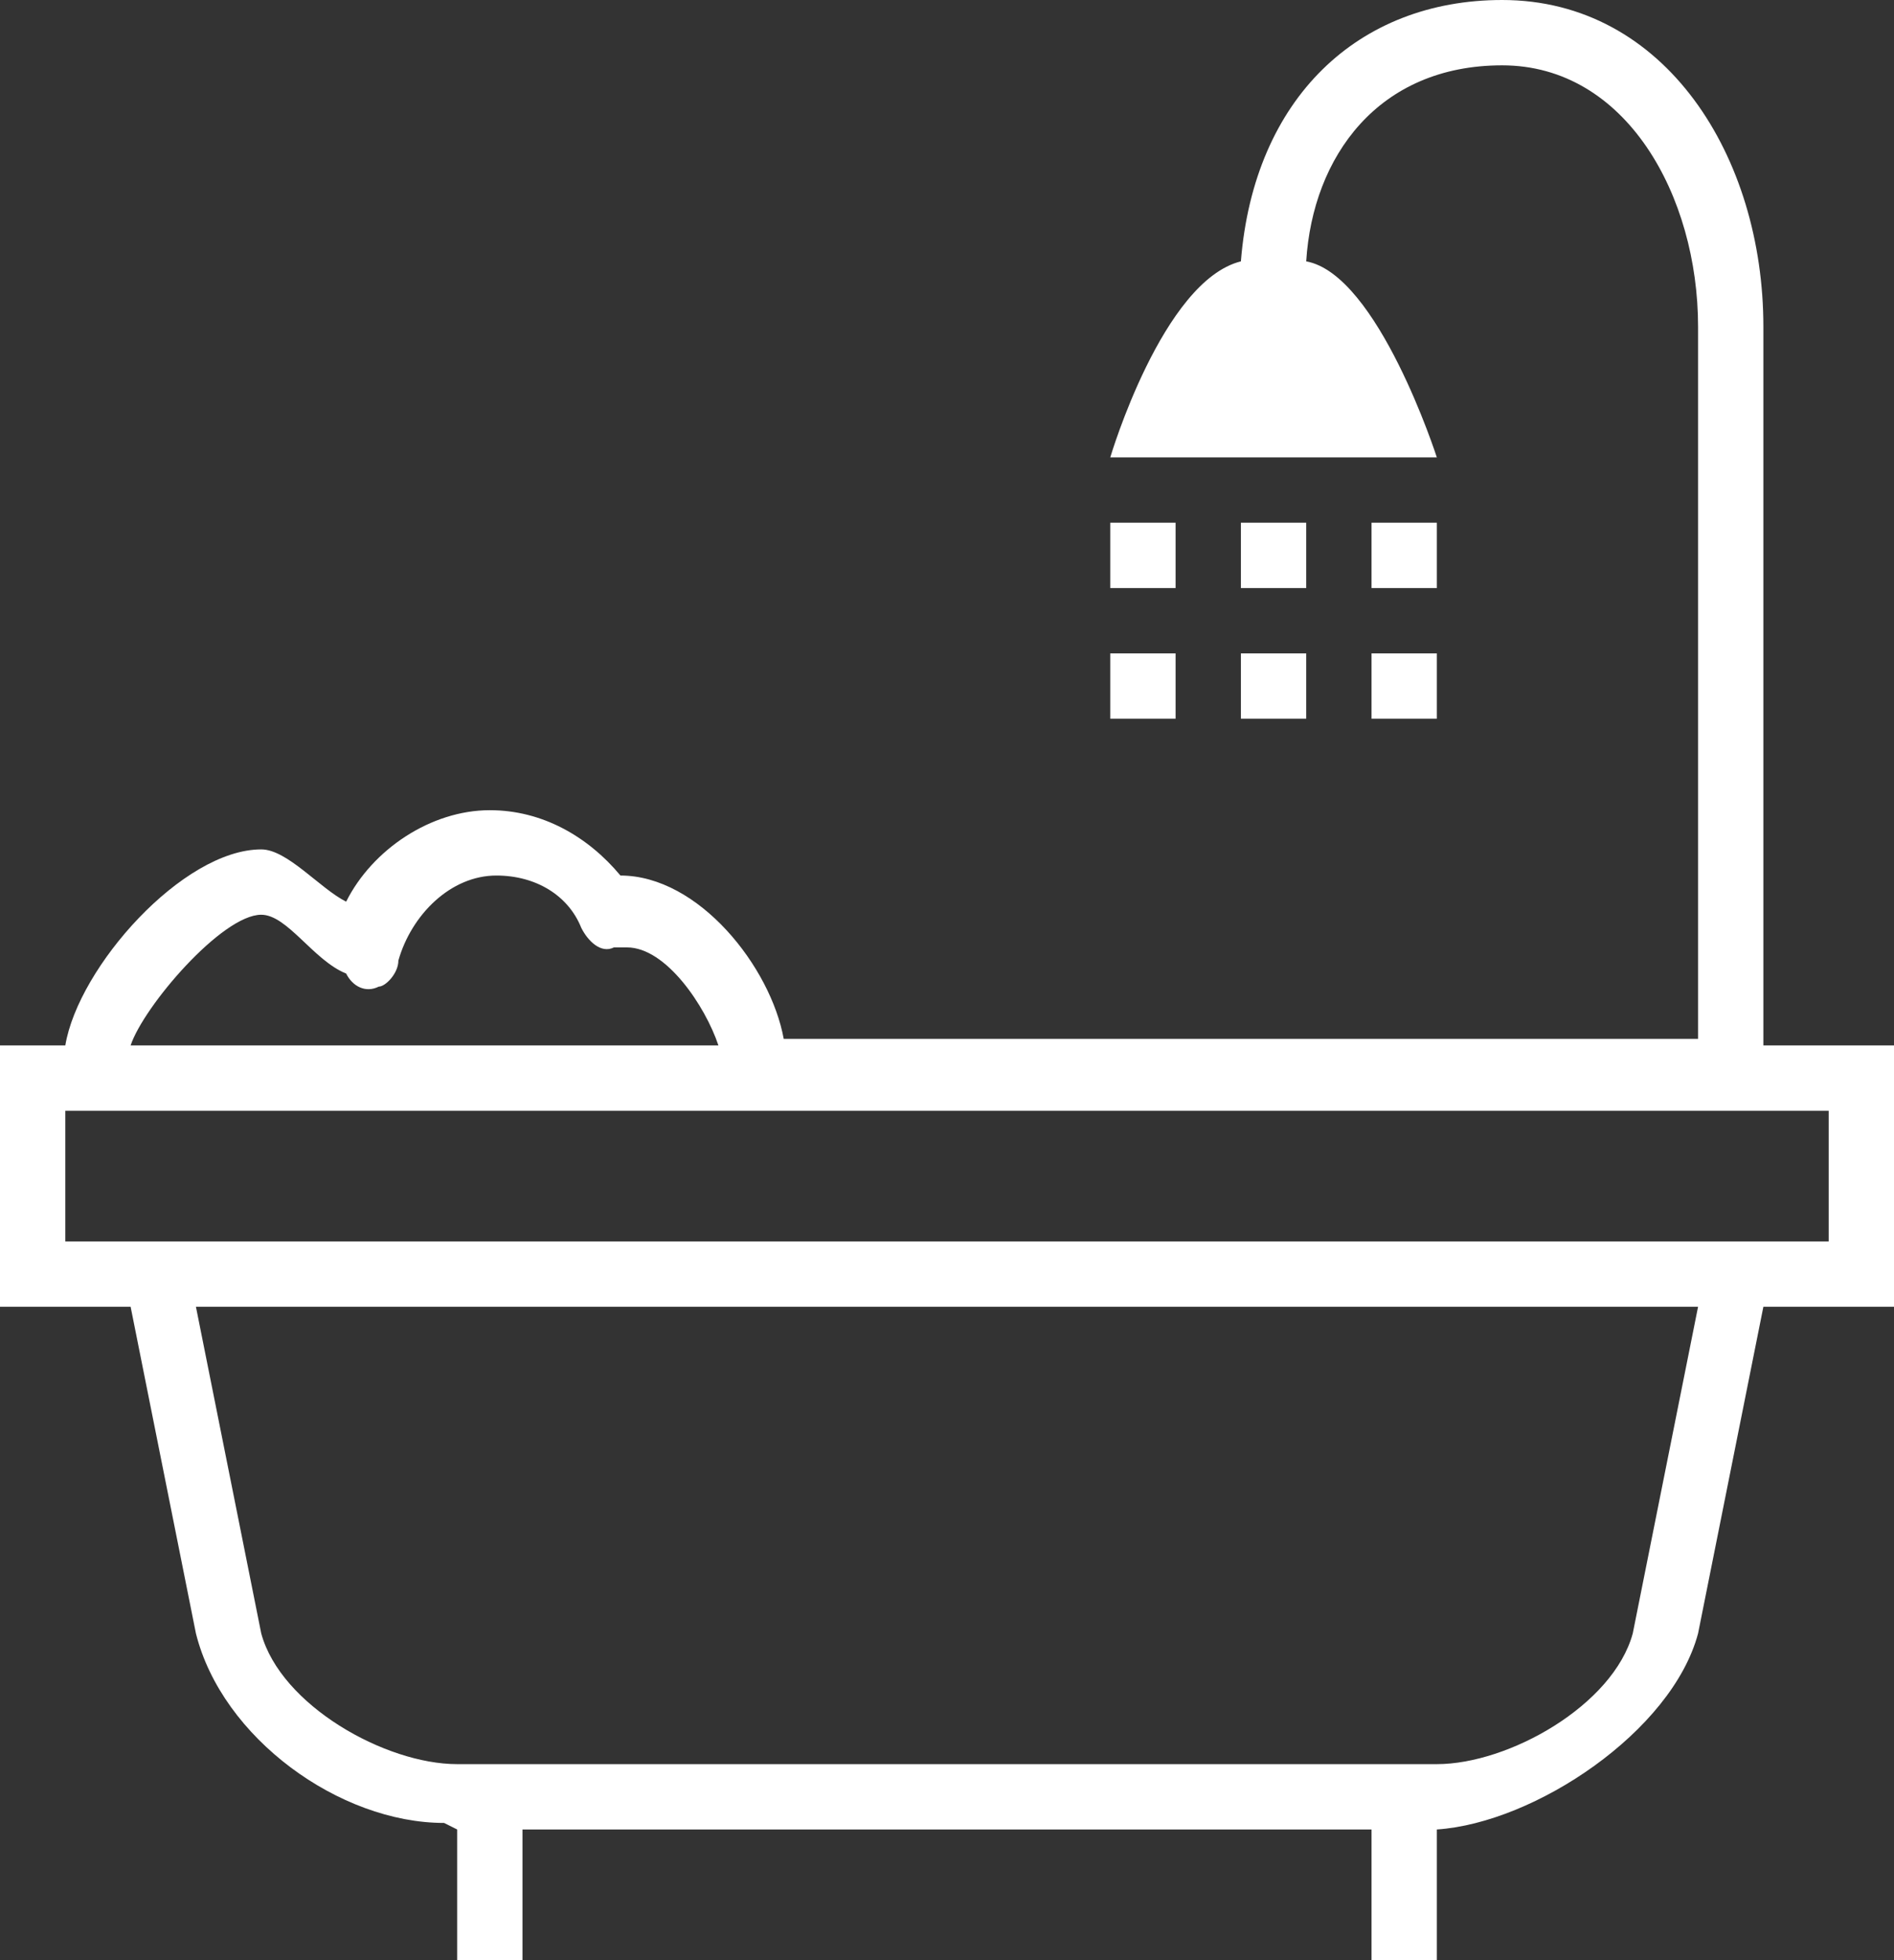 <?xml version="1.0" encoding="utf-8"?>
<!-- Generator: Adobe Illustrator 19.2.0, SVG Export Plug-In . SVG Version: 6.00 Build 0)  -->
<svg xmlns:xlink="http://www.w3.org/1999/xlink" version="1.1" id="Layer_1" xmlns="http://www.w3.org/2000/svg" x="0px" y="0px"
	 viewBox="0 0 29 30" style="enable-background:new 0 0 29 30;" xml:space="preserve">
<rect x="0" y="0" width="29" height="30" fill="#333333" stroke="none"/>
<style type="text/css">
	.st0{fill:#FFFFFF;}
</style>
<path class="st0" d="M27,20l-1,5c-0.4,1.5-2.5,2.9-4,3v2h-1v-2H8v2H7v-2l-0.2-0.1c-1.6,0-3.4-1.3-3.8-2.9l-1-5H0v-4c0,0,0.1,0,1,0
	c0.2-1.2,1.8-3,3-3c0.4,0,0.9,0.6,1.3,0.8c0.4-0.8,1.3-1.4,2.2-1.4c0.8,0,1.5,0.4,2,1c1.2,0,2.3,1.4,2.5,2.5h14V5c0-2-1.1-4-3-4
	s-2.9,1.4-3,3c1.1,0.2,2,3,2,3h-5c0,0,0.8-2.7,2-3c0.2-2.5,1.8-4,4-4c2.5,0,4,2.4,4,5v11l0,0c0.9,0,2,0,2,0v4H27L27,20z M4,25
	c0.3,1.1,1.9,2,3,2h15c1.1,0,2.7-0.9,3-2l1-5H3L4,25L4,25z M9.6,14.5H9.4c-0.2,0.1-0.4-0.1-0.5-0.3c-0.2-0.5-0.7-0.8-1.3-0.8
	c-0.7,0-1.3,0.6-1.5,1.3c0,0.2-0.2,0.4-0.3,0.4c-0.2,0.1-0.4,0-0.5-0.2C4.8,14.7,4.4,14,4,14c-0.6,0-1.8,1.4-2,2h9
	C10.8,15.4,10.2,14.5,9.6,14.5L9.6,14.5z M28,17H1v2h27V17L28,17z M17,9V8h1v1H17L17,9z M17,11v-1h1v1H17L17,11z M19,9V8h1v1H19
	L19,9z M19,11v-1h1v1H19L19,11z M21,9V8h1v1H21L21,9z M21,11v-1h1v1H21L21,11z"/>
</svg>
